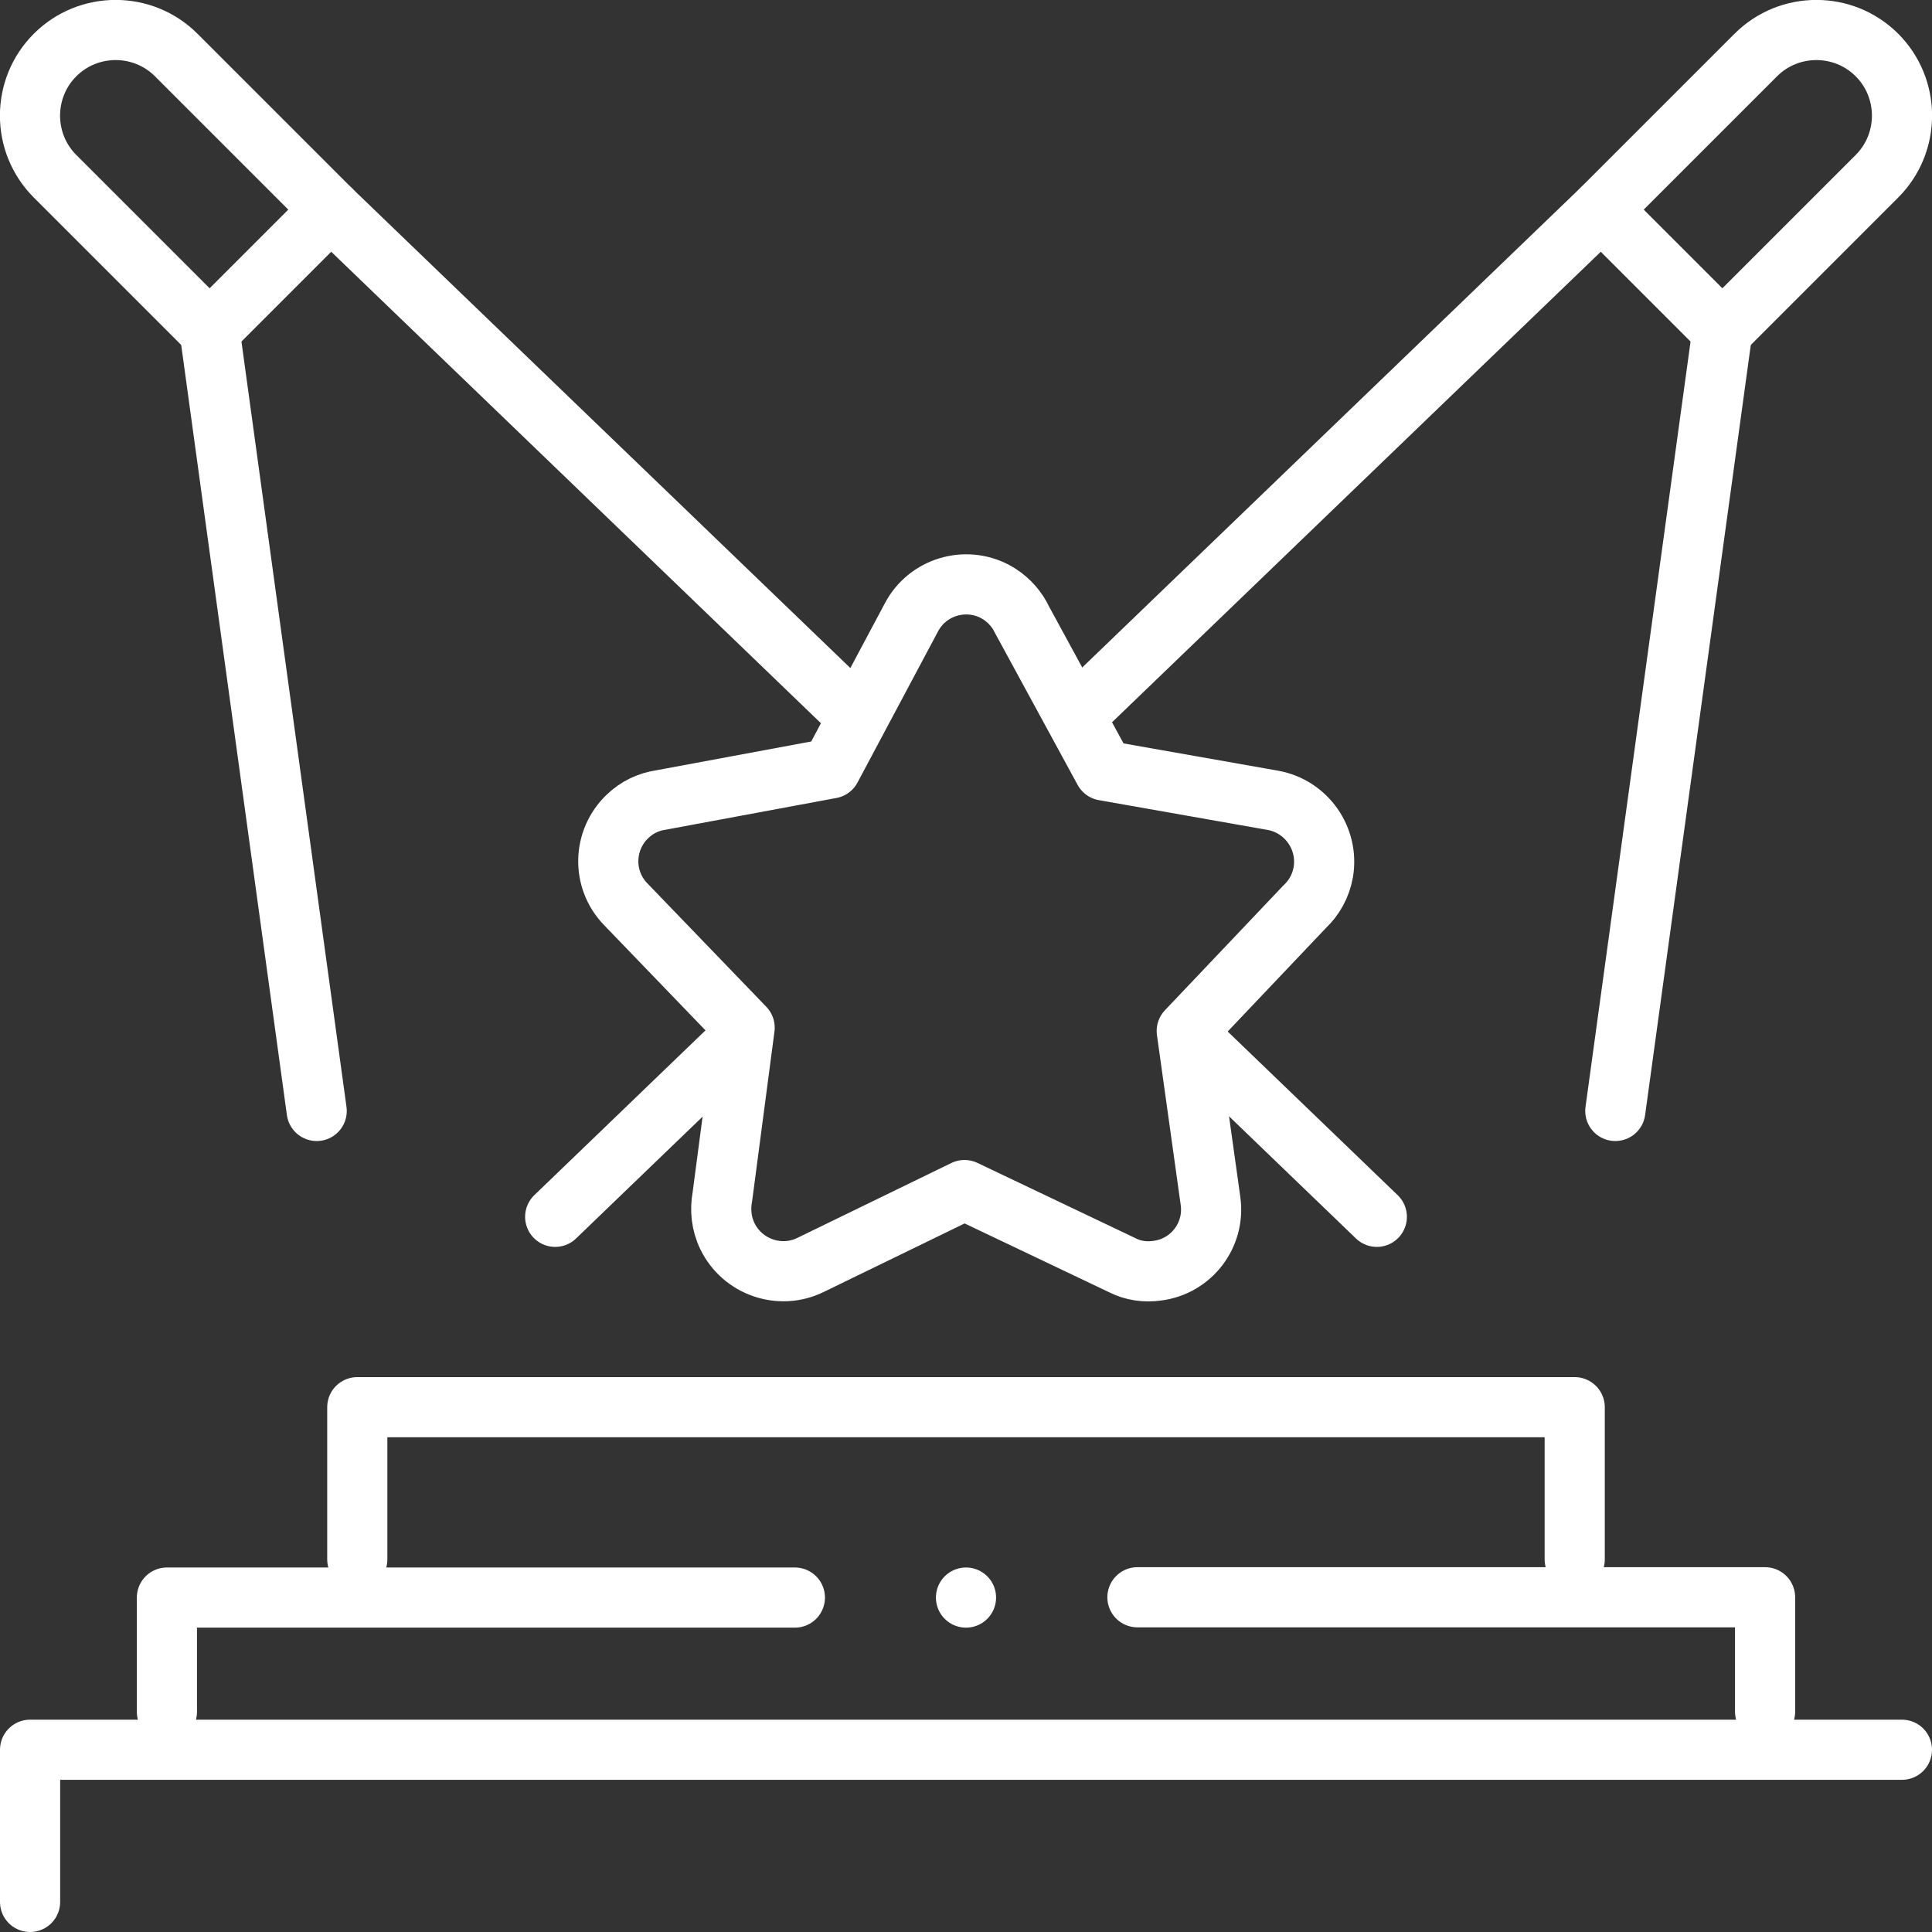 <?xml version="1.0" encoding="UTF-8"?>
<svg id="Layer_2" data-name="Layer 2" xmlns="http://www.w3.org/2000/svg" viewBox="0 0 64.24 64.24">
  <rect x="0" y="0" width="64.24" height="64.24" fill="#333333" stroke="none"/>
  <defs>
    <style>
      .cls-1 {
        fill: none;
        stroke: #fff;
        stroke-linecap: round;
        stroke-linejoin: round;
        stroke-width: 2px;
      }
    </style>
  </defs>
  <g id="_קטגוריות_אייקונים" data-name="קטגוריות אייקונים">
    <g id="g2172">
      <g id="g2174">
        <g id="g2176">
          <path id="path2182" class="cls-1" d="M63.24,58.18H1v5.06"/>
        </g>
      </g>
      <g id="g2184">
        <path id="path2186" class="cls-1" d="M26.43,53.12H5.55v3.8M58.69,56.91v-3.8h-20.87"/>
      </g>
      <g id="g2188">
        <path id="path2190" class="cls-1" d="M52.36,51.85v-5.06H11.88v5.06"/>
      </g>
      <g id="g2192">
        <g id="g2194">
          <g id="g2200">
            <path id="path2202" class="cls-1" d="M1.83,1.83h0c1.11-1.11,2.92-1.11,4.03,0l5.14,5.14-4.03,4.03L1.83,5.86C.72,4.75.72,2.94,1.83,1.83Z"/>
          </g>
          <g id="g2204">
            <path id="path2206" class="cls-1" d="M6.97,11l3.56,25.94"/>
          </g>
          <g id="g2208">
            <path id="path2210" class="cls-1" d="M39.62,34.53l6.16,5.93M11,6.97l17.44,16.79"/>
          </g>
          <g id="g2212">
            <path id="path2214" class="cls-1" d="M62.41,1.83h0c-1.11-1.11-2.92-1.11-4.03,0l-5.14,5.14,4.03,4.03,5.14-5.14c1.11-1.11,1.11-2.92,0-4.03Z"/>
          </g>
          <g id="g2216">
            <path id="path2218" class="cls-1" d="M33.93,20.51l2.78,5.11,5.61.99c1.12.2,1.87,1.27,1.68,2.39-.08.46-.31.86-.62,1.15l-3.92,4.13.79,5.65c.16,1.13-.63,2.17-1.76,2.32-.41.06-.82,0-1.17-.18l-5.25-2.5-5.12,2.49c-1.02.5-2.26.07-2.76-.95-.21-.43-.25-.89-.17-1.32l.74-5.62-3.96-4.11c-.79-.82-.76-2.12.06-2.91.32-.31.71-.49,1.12-.55l5.65-1.05,2.68-5.03c.53-1,1.78-1.38,2.78-.85.37.2.65.49.84.83Z"/>
          </g>
          <g id="g2220">
            <path id="path2222" class="cls-1" d="M57.27,11l-3.56,25.94"/>
          </g>
          <g id="g2224">
            <path id="path2226" class="cls-1" d="M24.62,34.53l-6.16,5.93M53.24,6.97l-17.44,16.79"/>
          </g>
          <g id="g2228">
            <path id="path2230" class="cls-1" d="M32.12,53.12h0"/>
          </g>
        </g>
      </g>
    </g>
  </g>
</svg>